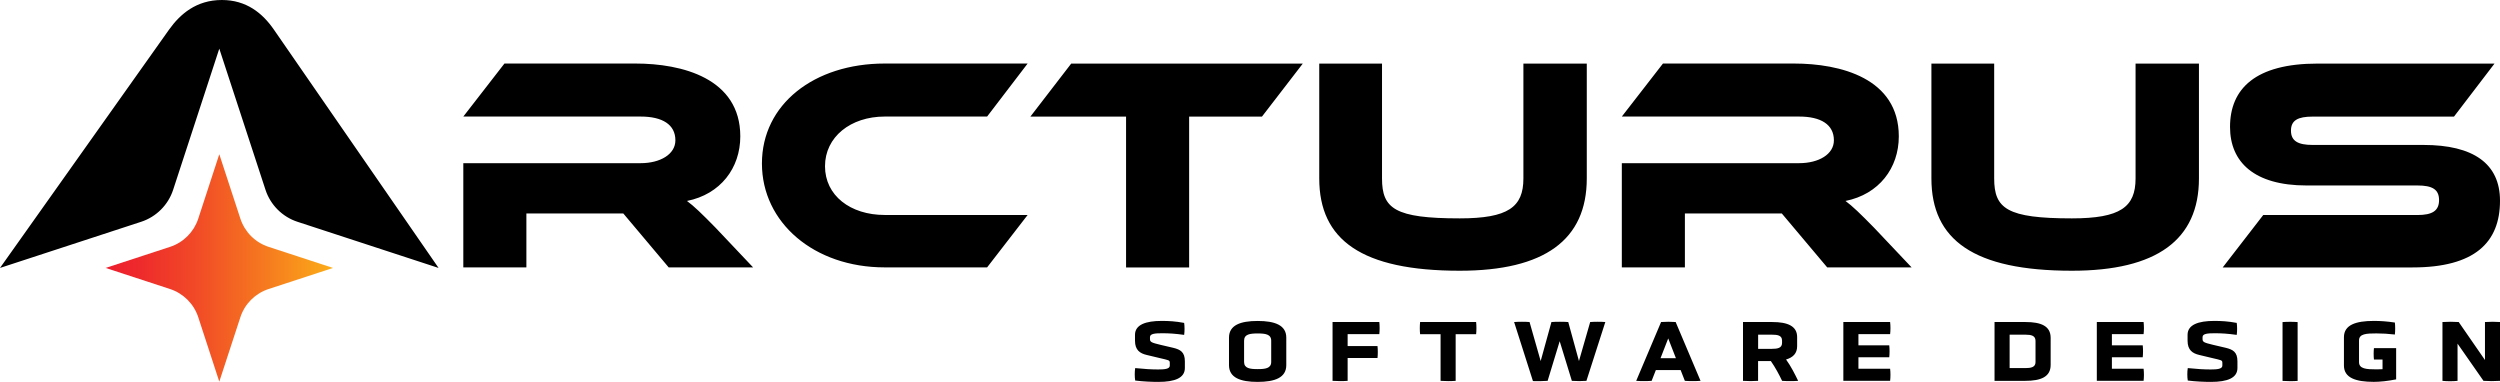 <?xml version="1.0" encoding="UTF-8"?>
<svg id="Layer_1" xmlns="http://www.w3.org/2000/svg" xmlns:xlink="http://www.w3.org/1999/xlink" viewBox="0 0 492.27 75.2">
  <defs>
    <style>
      .cls-1 {
        fill: url(#linear-gradient-2);
      }

      .cls-2 {
        fill: url(#linear-gradient);
      }
    </style>
    <linearGradient id="linear-gradient" x1="20.8" y1="52.76" x2="65.57" y2="52.76" gradientUnits="userSpaceOnUse">
      <stop offset="0" stop-color="#ed1e2e"/>
      <stop offset=".14" stop-color="#ee292c"/>
      <stop offset=".39" stop-color="#f14927"/>
      <stop offset=".71" stop-color="#f67b1f"/>
      <stop offset="1" stop-color="#fbad18"/>
    </linearGradient>
    <linearGradient id="linear-gradient-2" x1="272.71" y1="133.82" x2="223.8" y2="-48.7" gradientUnits="userSpaceOnUse">
      <stop offset="0" stop-color="#000000"/>
      <stop offset=".25" stop-color="#000000"/>
      <stop offset=".69" stop-color="#000000"/>
      <stop offset="1" stop-color="#000000"/>
    </linearGradient>
  </defs>
  <path class="cls-2" d="M65.57,52.76l-12.68,4.15c-2.63.86-4.7,2.92-5.56,5.56l-4.15,12.68-4.14-12.68c-.86-2.63-2.92-4.69-5.56-5.56l-12.68-4.15,12.68-4.15c2.63-.86,4.7-2.92,5.56-5.56l4.14-12.68,4.15,12.68c.86,2.63,2.92,4.7,5.56,5.56l12.68,4.15Z"/>
  <path class="cls-1" d="M34.09,37.38l9.09-27.8,9.1,27.8c.97,2.97,3.32,5.32,6.29,6.29l27.79,9.09L53.93,5.83c-2.25-3.26-5.43-5.83-10.24-5.83-5.04,0-8.23,2.79-10.4,5.83L0,52.76l27.8-9.09c2.97-.97,5.32-3.32,6.29-6.29ZM148.29,52.65h-16.62l-8.94-10.62h-19.08v10.62h-12.42v-20.52h34.92c3.84,0,6.84-1.74,6.84-4.5,0-3.12-2.58-4.68-6.84-4.68h-34.92l8.1-10.44h25.8c9.12,0,20.64,2.88,20.64,14.34,0,6.24-3.9,11.4-10.5,12.72,1.38,1.02,2.88,2.46,5.64,5.28l7.38,7.8ZM202.35,42.33l-7.98,10.32h-20.16c-13.92,0-24.18-8.82-24.18-20.46s10.26-19.68,24.18-19.68h28.14l-7.98,10.44h-20.16c-6.72,0-11.76,4.02-11.76,9.78s4.98,9.6,11.76,9.6h28.14ZM256.53,12.52l-8.04,10.44h-14.34v29.7h-12.42v-29.7h-18.84l8.04-10.44h45.6ZM312.45,35.13c0,12.12-8.34,18.18-25.02,18.18-19.32,0-27.66-6.06-27.66-18.18V12.52h12.36v22.62c0,5.94,2.52,7.86,15.3,7.86,9.54,0,12.54-2.22,12.54-7.86V12.52h12.48v22.62ZM376.41,52.65h-16.62l-8.94-10.62h-19.08v10.62h-12.42v-20.52h34.92c3.84,0,6.84-1.74,6.84-4.5,0-3.12-2.58-4.68-6.84-4.68h-34.92l8.1-10.44h25.8c9.12,0,20.64,2.88,20.64,14.34,0,6.24-3.9,11.4-10.5,12.72,1.38,1.02,2.88,2.46,5.64,5.28l7.38,7.8ZM432.99,35.13c0,12.12-8.34,18.18-25.02,18.18-19.32,0-27.66-6.06-27.66-18.18V12.52h12.36v22.62c0,5.94,2.52,7.86,15.3,7.86,9.54,0,12.54-2.22,12.54-7.86V12.52h12.48v22.62ZM477.21,28.54c9.78,0,15.06,3.66,15.06,10.98,0,8.22-4.98,13.14-17.22,13.14h-37.38l7.98-10.32h30.36c2.94,0,4.26-.84,4.26-2.94s-1.32-2.88-4.26-2.88h-21.84c-10.32,0-15.06-4.62-15.06-11.52,0-7.56,5.04-12.48,17.22-12.48h34.86l-7.98,10.44h-27.84c-2.88,0-4.26.72-4.26,2.76s1.38,2.82,4.26,2.82h21.84ZM233.31,72.46c0,1.97-1.97,2.74-5.22,2.74-1.29,0-2.99-.07-4.56-.27-.12-.68-.12-1.77,0-2.45,1.8.19,3.26.27,4.5.27s2.31-.08,2.31-.75v-.53c0-.59-.19-.53-2.01-.97l-2.55-.61c-1.31-.31-2.29-.95-2.29-2.8v-1.16c0-2,2.14-2.74,5.24-2.74,1.44,0,2.7.07,4.44.39.1.66.1,1.68,0,2.36-1.82-.25-2.97-.32-4.33-.32s-2.4.07-2.4.75v.41c0,.58.34.7,2.07,1.12l2.52.59c1.39.34,2.28.83,2.28,2.65v1.31ZM253.28,71.9c0,2.46-2.24,3.3-5.64,3.3s-5.64-.83-5.64-3.3v-5.42c0-2.45,2.24-3.28,5.64-3.28s5.64.83,5.64,3.28v5.42ZM250.31,67.09c0-1.29-1.17-1.43-2.67-1.43s-2.67.14-2.67,1.43v4.18c0,1.27,1.17,1.41,2.67,1.41s2.67-.14,2.67-1.41v-4.18ZM265.36,70.5v4.49c-.83.07-2.11.07-2.97,0v-11.58h9.21c.08.7.08,1.7,0,2.38h-6.24v2.35h5.88c.08.68.08,1.68,0,2.36h-5.88ZM283.66,65.81h-4.03c-.08-.68-.08-1.7,0-2.4h11.03c.08.7.08,1.72,0,2.4h-4.03v9.18c-.83.07-2.11.07-2.97,0v-9.18ZM307.12,67.17l-2.38,7.82c-.88.07-2.01.07-2.89.05l-3.71-11.63c.87-.07,2.24-.07,3.04,0l2.19,7.68,2.12-7.68c.85-.07,2.5-.07,3.31,0l2.11,7.68,2.21-7.68c.85-.07,2.14-.07,2.98,0l-3.72,11.58c-.88.07-1.97.07-2.87,0l-2.4-7.82ZM330.91,72.87h-4.86l-.83,2.12c-.85.07-2.18.07-3.04,0l4.9-11.58c.88-.07,1.99-.07,2.87,0l4.9,11.58c-.87.07-2.23.07-3.09,0l-.83-2.12ZM328.48,66.65l-1.51,3.88h3.03l-1.51-3.88ZM353.87,68.17c0,1.41-.8,2.21-2.18,2.62.97,1.34,1.73,2.86,2.38,4.2-.85.07-2.31.07-3.16,0-.59-1.24-1.33-2.62-2.21-3.89h-2.52v3.89c-.88.07-2.07.07-2.97,0v-11.58h5.76c3.01,0,4.9.78,4.9,2.96v1.8ZM350.9,67.07c0-1.05-.9-1.17-2.02-1.17h-2.69v2.79h2.69c1.1,0,2.02-.14,2.02-1.16v-.46ZM362.97,74.99v-11.58h9.21c.09.7.09,1.7,0,2.38h-6.24v2.21h6.07c.08.68.08,1.67,0,2.35h-6.07v2.26h6.24c.09.68.09,1.7,0,2.38h-9.21ZM392.74,74.99v-11.58h6.09c3.06,0,4.96.78,4.96,3.11v5.34c0,2.33-1.9,3.13-4.98,3.13h-6.07ZM400.81,67.12c0-1.05-.88-1.22-1.99-1.22h-3.11v6.58h3.11c1.09,0,1.99-.17,1.99-1.17v-4.18ZM412.88,74.99v-11.58h9.21c.09.7.09,1.7,0,2.38h-6.24v2.21h6.07c.08.68.08,1.67,0,2.35h-6.07v2.26h6.24c.09.68.09,1.7,0,2.38h-9.21ZM440.57,72.46c0,1.97-1.97,2.74-5.22,2.74-1.29,0-2.99-.07-4.56-.27-.12-.68-.12-1.77,0-2.45,1.8.19,3.26.27,4.5.27s2.31-.08,2.31-.75v-.53c0-.59-.19-.53-2.01-.97l-2.55-.61c-1.31-.31-2.29-.95-2.29-2.8v-1.16c0-2,2.14-2.74,5.24-2.74,1.45,0,2.7.07,4.44.39.1.66.1,1.68,0,2.36-1.82-.25-2.97-.32-4.33-.32s-2.4.07-2.4.75v.41c0,.58.34.7,2.07,1.12l2.52.59c1.39.34,2.28.83,2.28,2.65v1.31ZM449.45,63.42c.87-.07,2.14-.07,2.97,0v11.58c-.83.07-2.11.07-2.97,0v-11.58ZM469.13,70.79h-1.68c-.08-.58-.08-1.67,0-2.24h4.37v6.15c-1.68.34-3.25.49-4.4.49-3.54,0-5.88-.78-5.88-3.21v-5.58c0-2.43,2.35-3.21,5.88-3.21,1.33,0,2.53.08,4.15.32.08.68.08,1.68,0,2.36-1.31-.15-2.48-.22-3.64-.22-1.96,0-3.42.07-3.42,1.38v4.27c0,1.34,1.46,1.43,3.42,1.43.37,0,.78,0,1.21-.03v-1.9ZM483.91,67.68v7.31c-.93.1-2.02.1-2.97,0v-11.58c1.04-.07,2.18-.07,3.2,0l5.17,7.48v-7.48c1.05-.07,1.99-.07,2.97,0v11.58c-1.1.07-2.16.07-3.26,0l-5.1-7.31Z"/>
</svg>